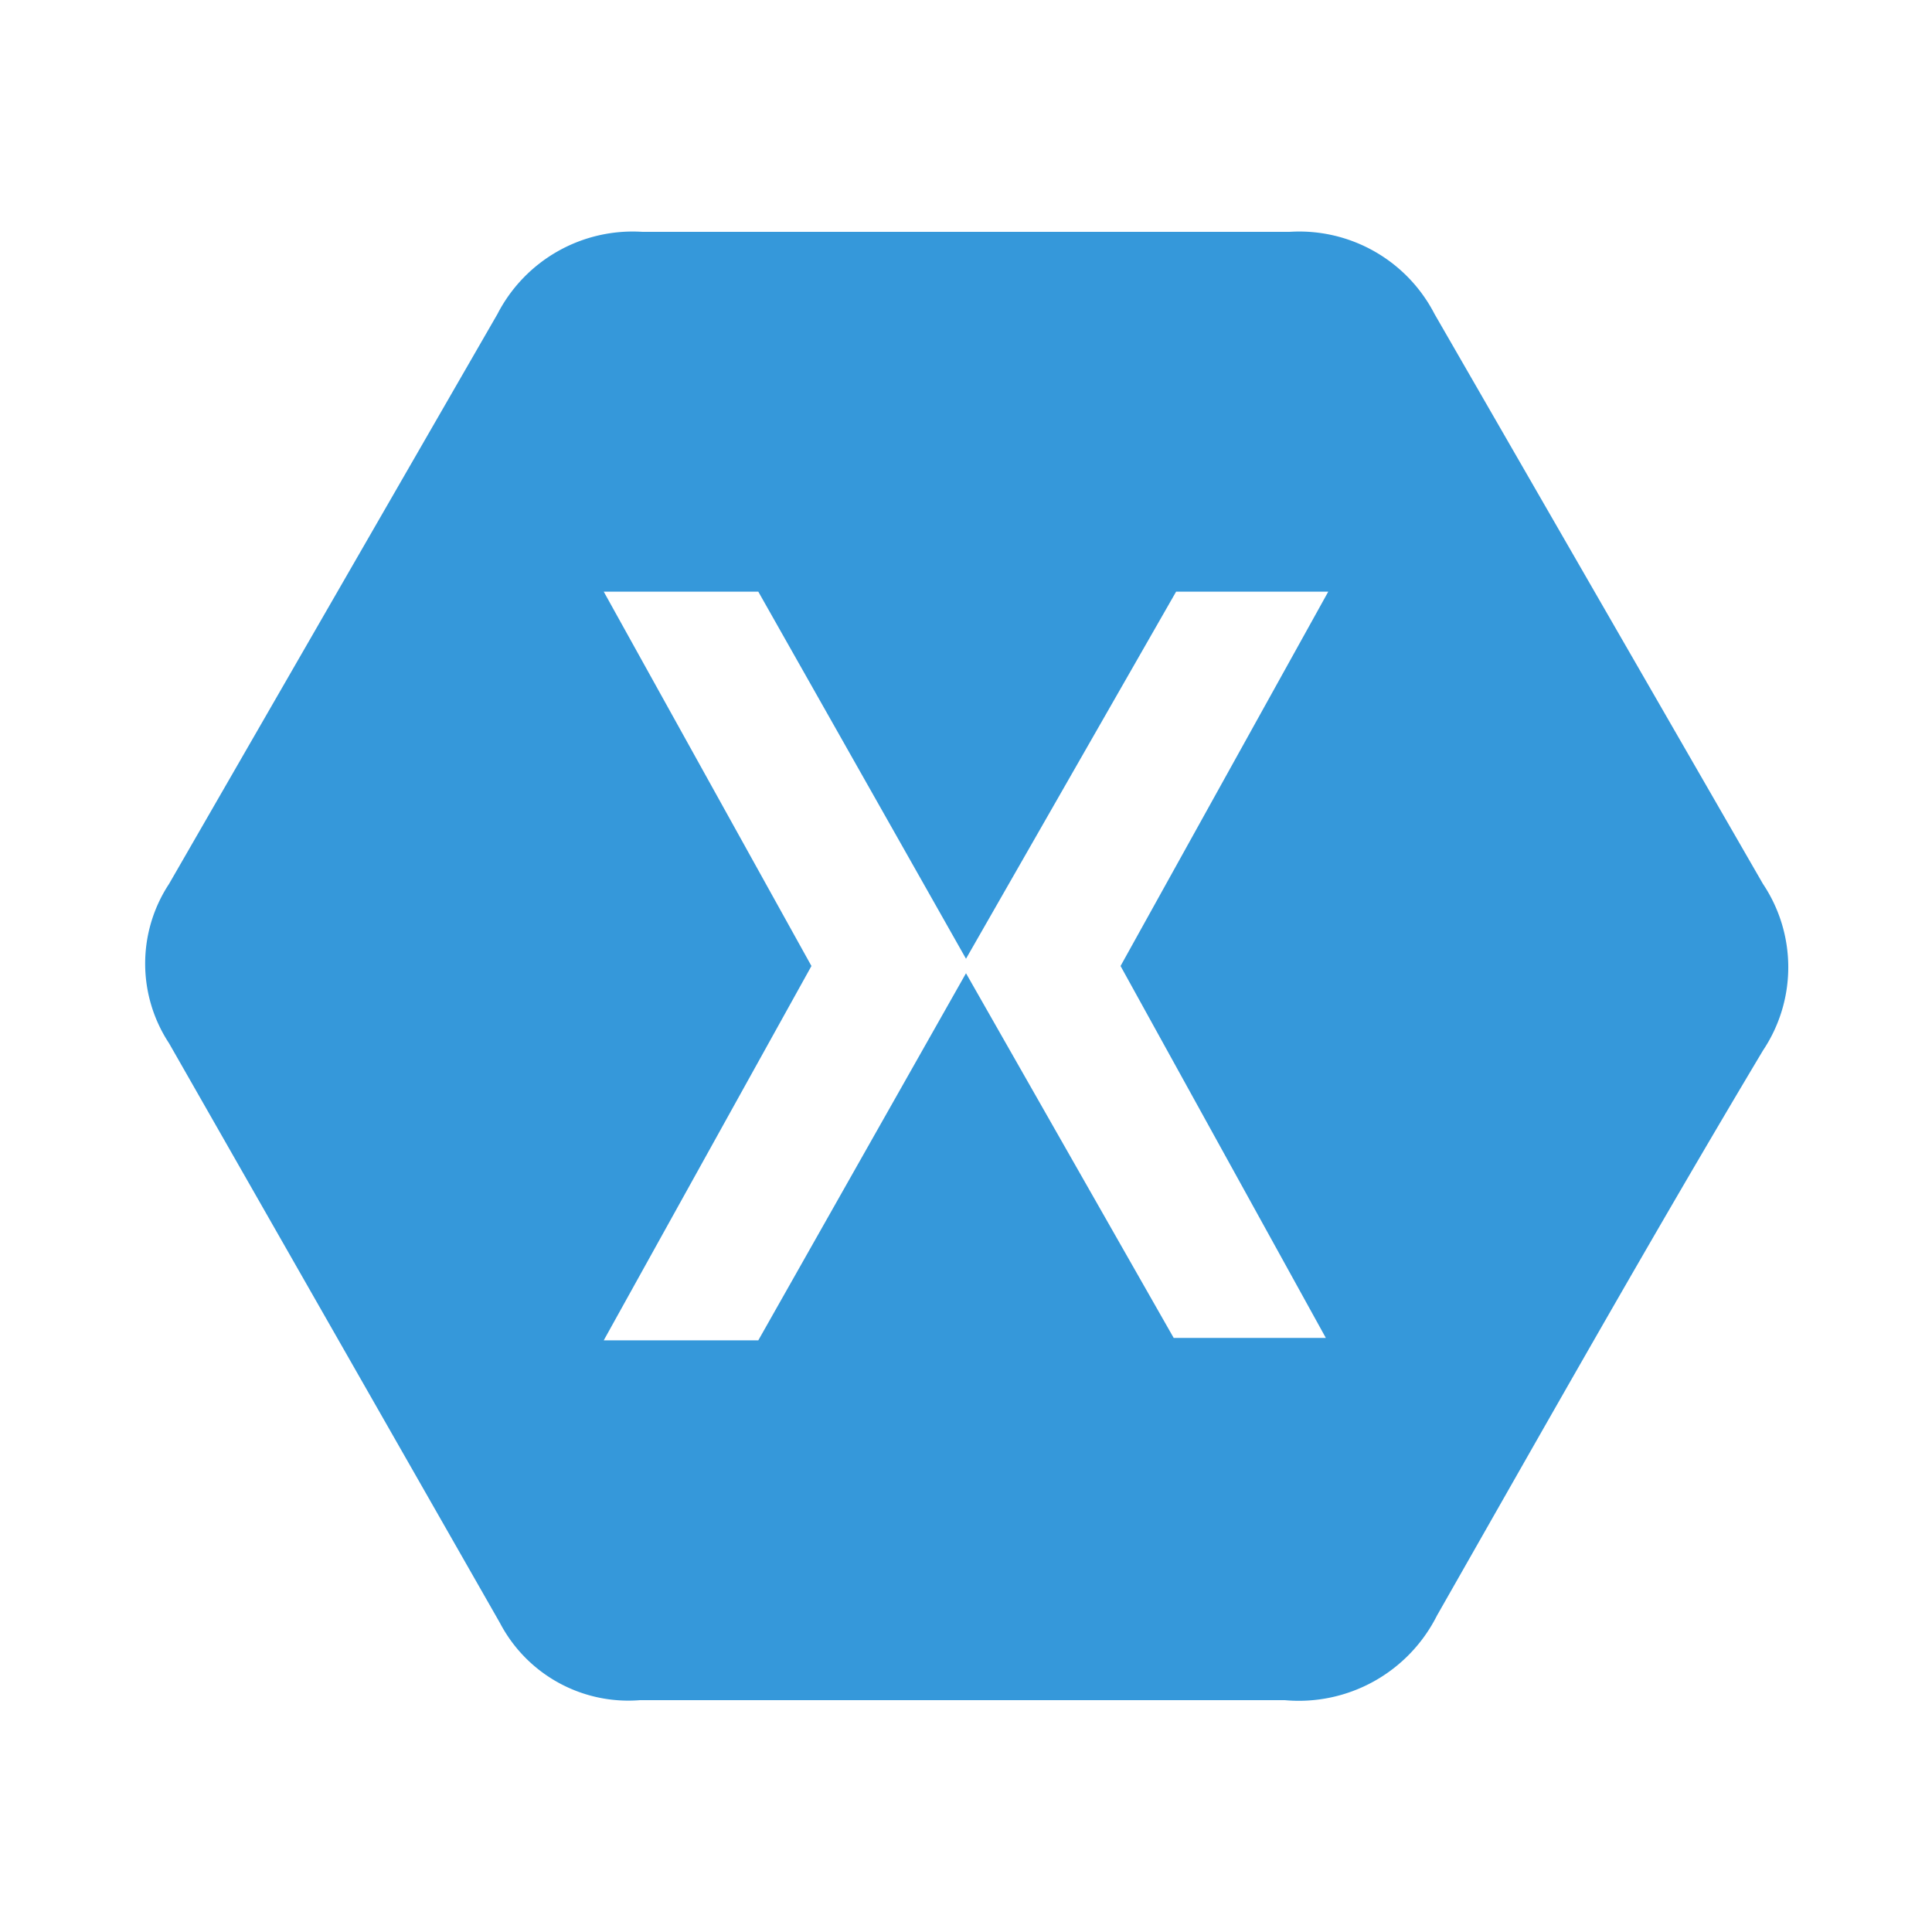 <svg xmlns="http://www.w3.org/2000/svg" viewBox="0 0 80 80">
  <rect width="100%" height="100%" fill="#fff"/>
  <path fill="#3598DA" d="M39.8 70.4H26.5a6 6 0 0 1-5.8-3.2L7 43.2a6 6 0 0 1 0-6.6L20.6 13a6.3 6.3 0 0 1 6-3.4h26.8a6.3 6.3 0 0 1 6 3.4L73 36.6a6.2 6.2 0 0 1 0 6.9c-4.6 7.7-9 15.5-13.5 23.4a6.4 6.4 0 0 1-6.3 3.5H39.8Zm-8.4-14.9L40 40.3l8.6 15.1h6.3L46.4 40 55 24.5h-6.3L40 39.7l-8.6-15.2H25L33.6 40 25 55.5h6.3Z"/>
</svg>